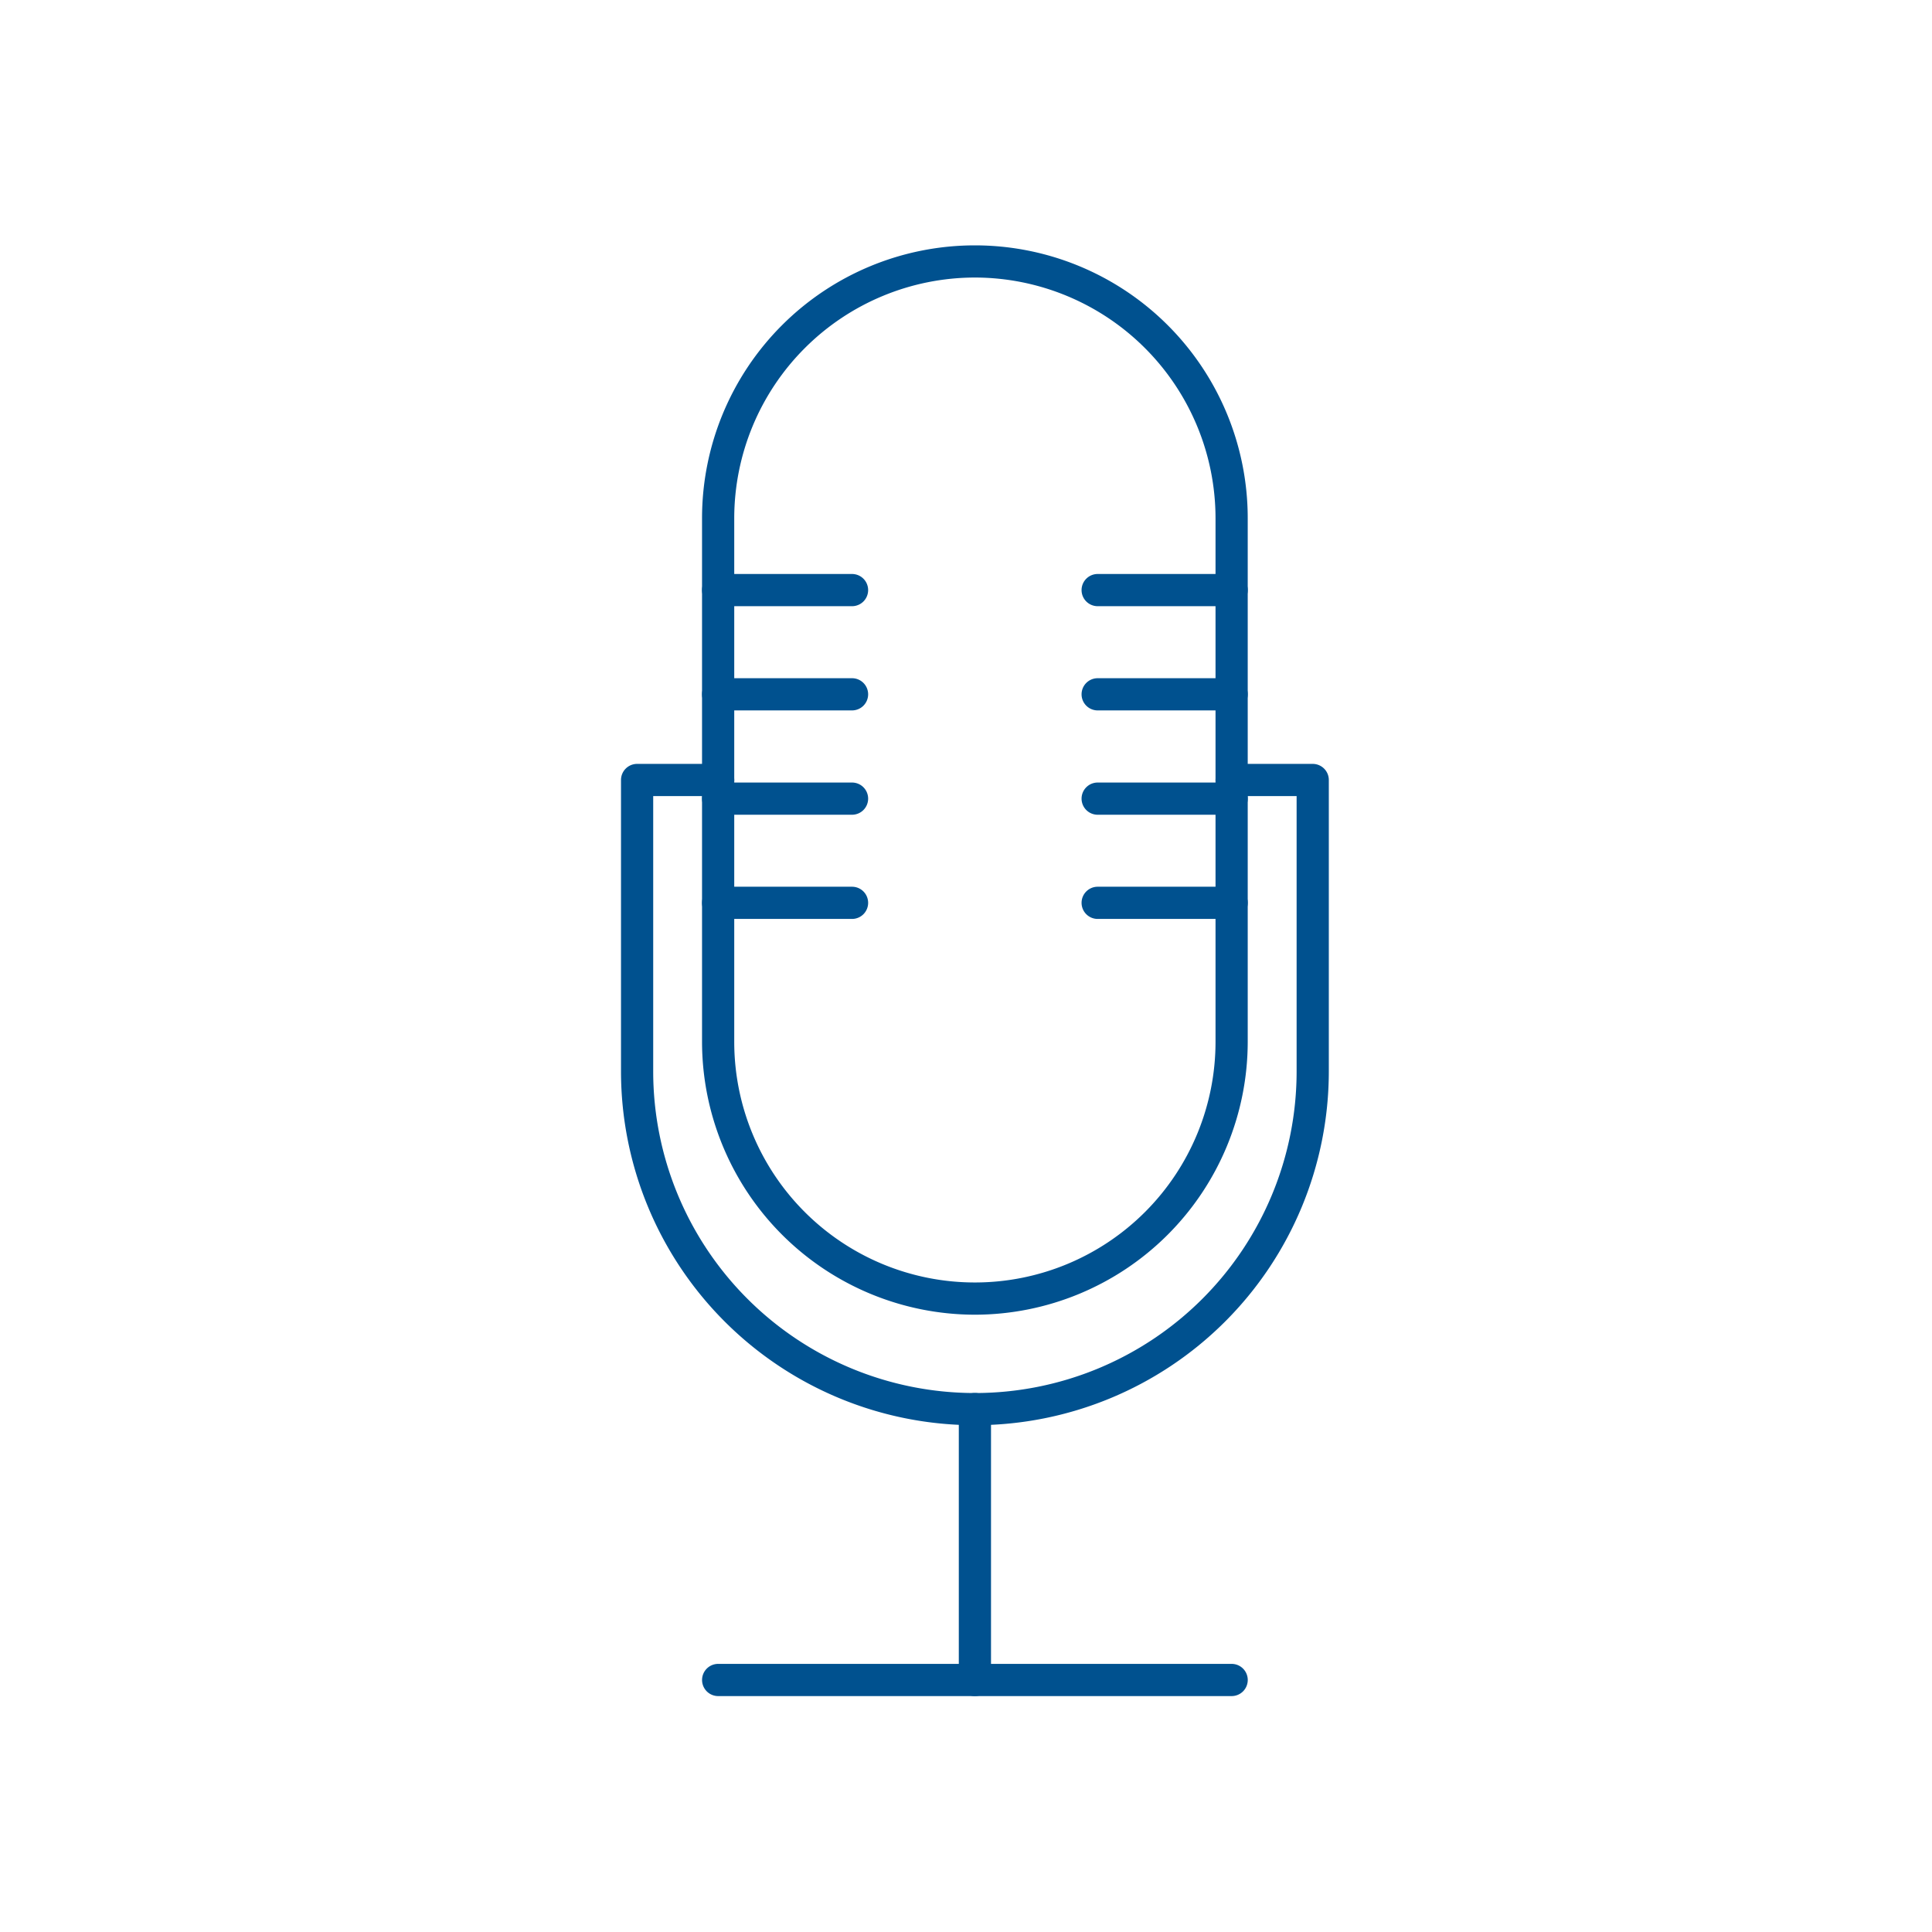 <svg xmlns="http://www.w3.org/2000/svg" xmlns:xlink="http://www.w3.org/1999/xlink" width="72" height="72" viewBox="0 0 72 72"><defs><clipPath id="a"><rect width="26.663" height="54.35" fill="none" stroke="#00518f" stroke-width="1"/></clipPath></defs><g transform="translate(-120 -529)"><rect width="72" height="72" transform="translate(120 529)" fill="none"/><g transform="translate(143 538)"><g transform="translate(0 0)" clip-path="url(#a)"><path d="M12.609,39.852A10.18,10.18,0,0,1,2.44,29.683V10.169a10.168,10.168,0,1,1,20.336,0V29.683A10.179,10.179,0,0,1,12.609,39.852Zm0-38.652A8.979,8.979,0,0,0,3.64,10.169V29.683a8.968,8.968,0,1,0,17.936,0V10.169A8.978,8.978,0,0,0,12.609,1.2Z" transform="translate(0.723 0.143)" fill="#00518f"/><path d="M13.19,40.259A13.191,13.191,0,0,1,0,27.071V16.214a.6.6,0,0,1,.6-.6H3.621a.6.6,0,1,1,0,1.2H1.2V27.071a11.989,11.989,0,0,0,23.978,0V16.814H22.757a.6.6,0,1,1,0-1.2h3.021a.6.6,0,0,1,.6.6V27.071A13.191,13.191,0,0,1,13.19,40.259Z" transform="translate(0.143 3.854)" fill="#00518f"/><path d="M0,10.695a.6.6,0,0,1-.6-.6V0A.6.6,0,0,1,0-.6.6.6,0,0,1,.6,0V10.095A.6.6,0,0,1,0,10.695Z" transform="translate(13.332 43.513)" fill="#00518f"/><path d="M19.136.6H0A.6.6,0,0,1-.6,0,.6.6,0,0,1,0-.6H19.136a.6.6,0,0,1,.6.6A.6.6,0,0,1,19.136.6Z" transform="translate(3.764 53.608)" fill="#00518f"/><path d="M4.993.6H0A.6.6,0,0,1-.6,0,.6.6,0,0,1,0-.6H4.993a.6.6,0,0,1,.6.6A.6.6,0,0,1,4.993.6Z" transform="translate(17.907 12.991)" fill="#00518f"/><path d="M4.993.6H0A.6.6,0,0,1-.6,0,.6.6,0,0,1,0-.6H4.993a.6.6,0,0,1,.6.6A.6.6,0,0,1,4.993.6Z" transform="translate(17.907 16.875)" fill="#00518f"/><path d="M4.993.6H0A.6.6,0,0,1-.6,0,.6.6,0,0,1,0-.6H4.993a.6.6,0,0,1,.6.6A.6.6,0,0,1,4.993.6Z" transform="translate(17.907 20.763)" fill="#00518f"/><path d="M4.993.6H0A.6.6,0,0,1-.6,0,.6.6,0,0,1,0-.6H4.993a.6.6,0,0,1,.6.6A.6.6,0,0,1,4.993.6Z" transform="translate(17.907 24.646)" fill="#00518f"/><path d="M4.99.6H0A.6.6,0,0,1-.6,0,.6.6,0,0,1,0-.6H4.99a.6.6,0,0,1,.6.6A.6.6,0,0,1,4.99.6Z" transform="translate(3.763 12.991)" fill="#00518f"/><path d="M4.99.6H0A.6.6,0,0,1-.6,0,.6.6,0,0,1,0-.6H4.99a.6.6,0,0,1,.6.6A.6.6,0,0,1,4.99.6Z" transform="translate(3.763 16.875)" fill="#00518f"/><path d="M4.99.6H0A.6.6,0,0,1-.6,0,.6.6,0,0,1,0-.6H4.99a.6.6,0,0,1,.6.6A.6.6,0,0,1,4.99.6Z" transform="translate(3.763 20.763)" fill="#00518f"/><path d="M4.99.6H0A.6.6,0,0,1-.6,0,.6.6,0,0,1,0-.6H4.99a.6.6,0,0,1,.6.6A.6.6,0,0,1,4.99.6Z" transform="translate(3.763 24.646)" fill="#00518f"/></g></g></g></svg>